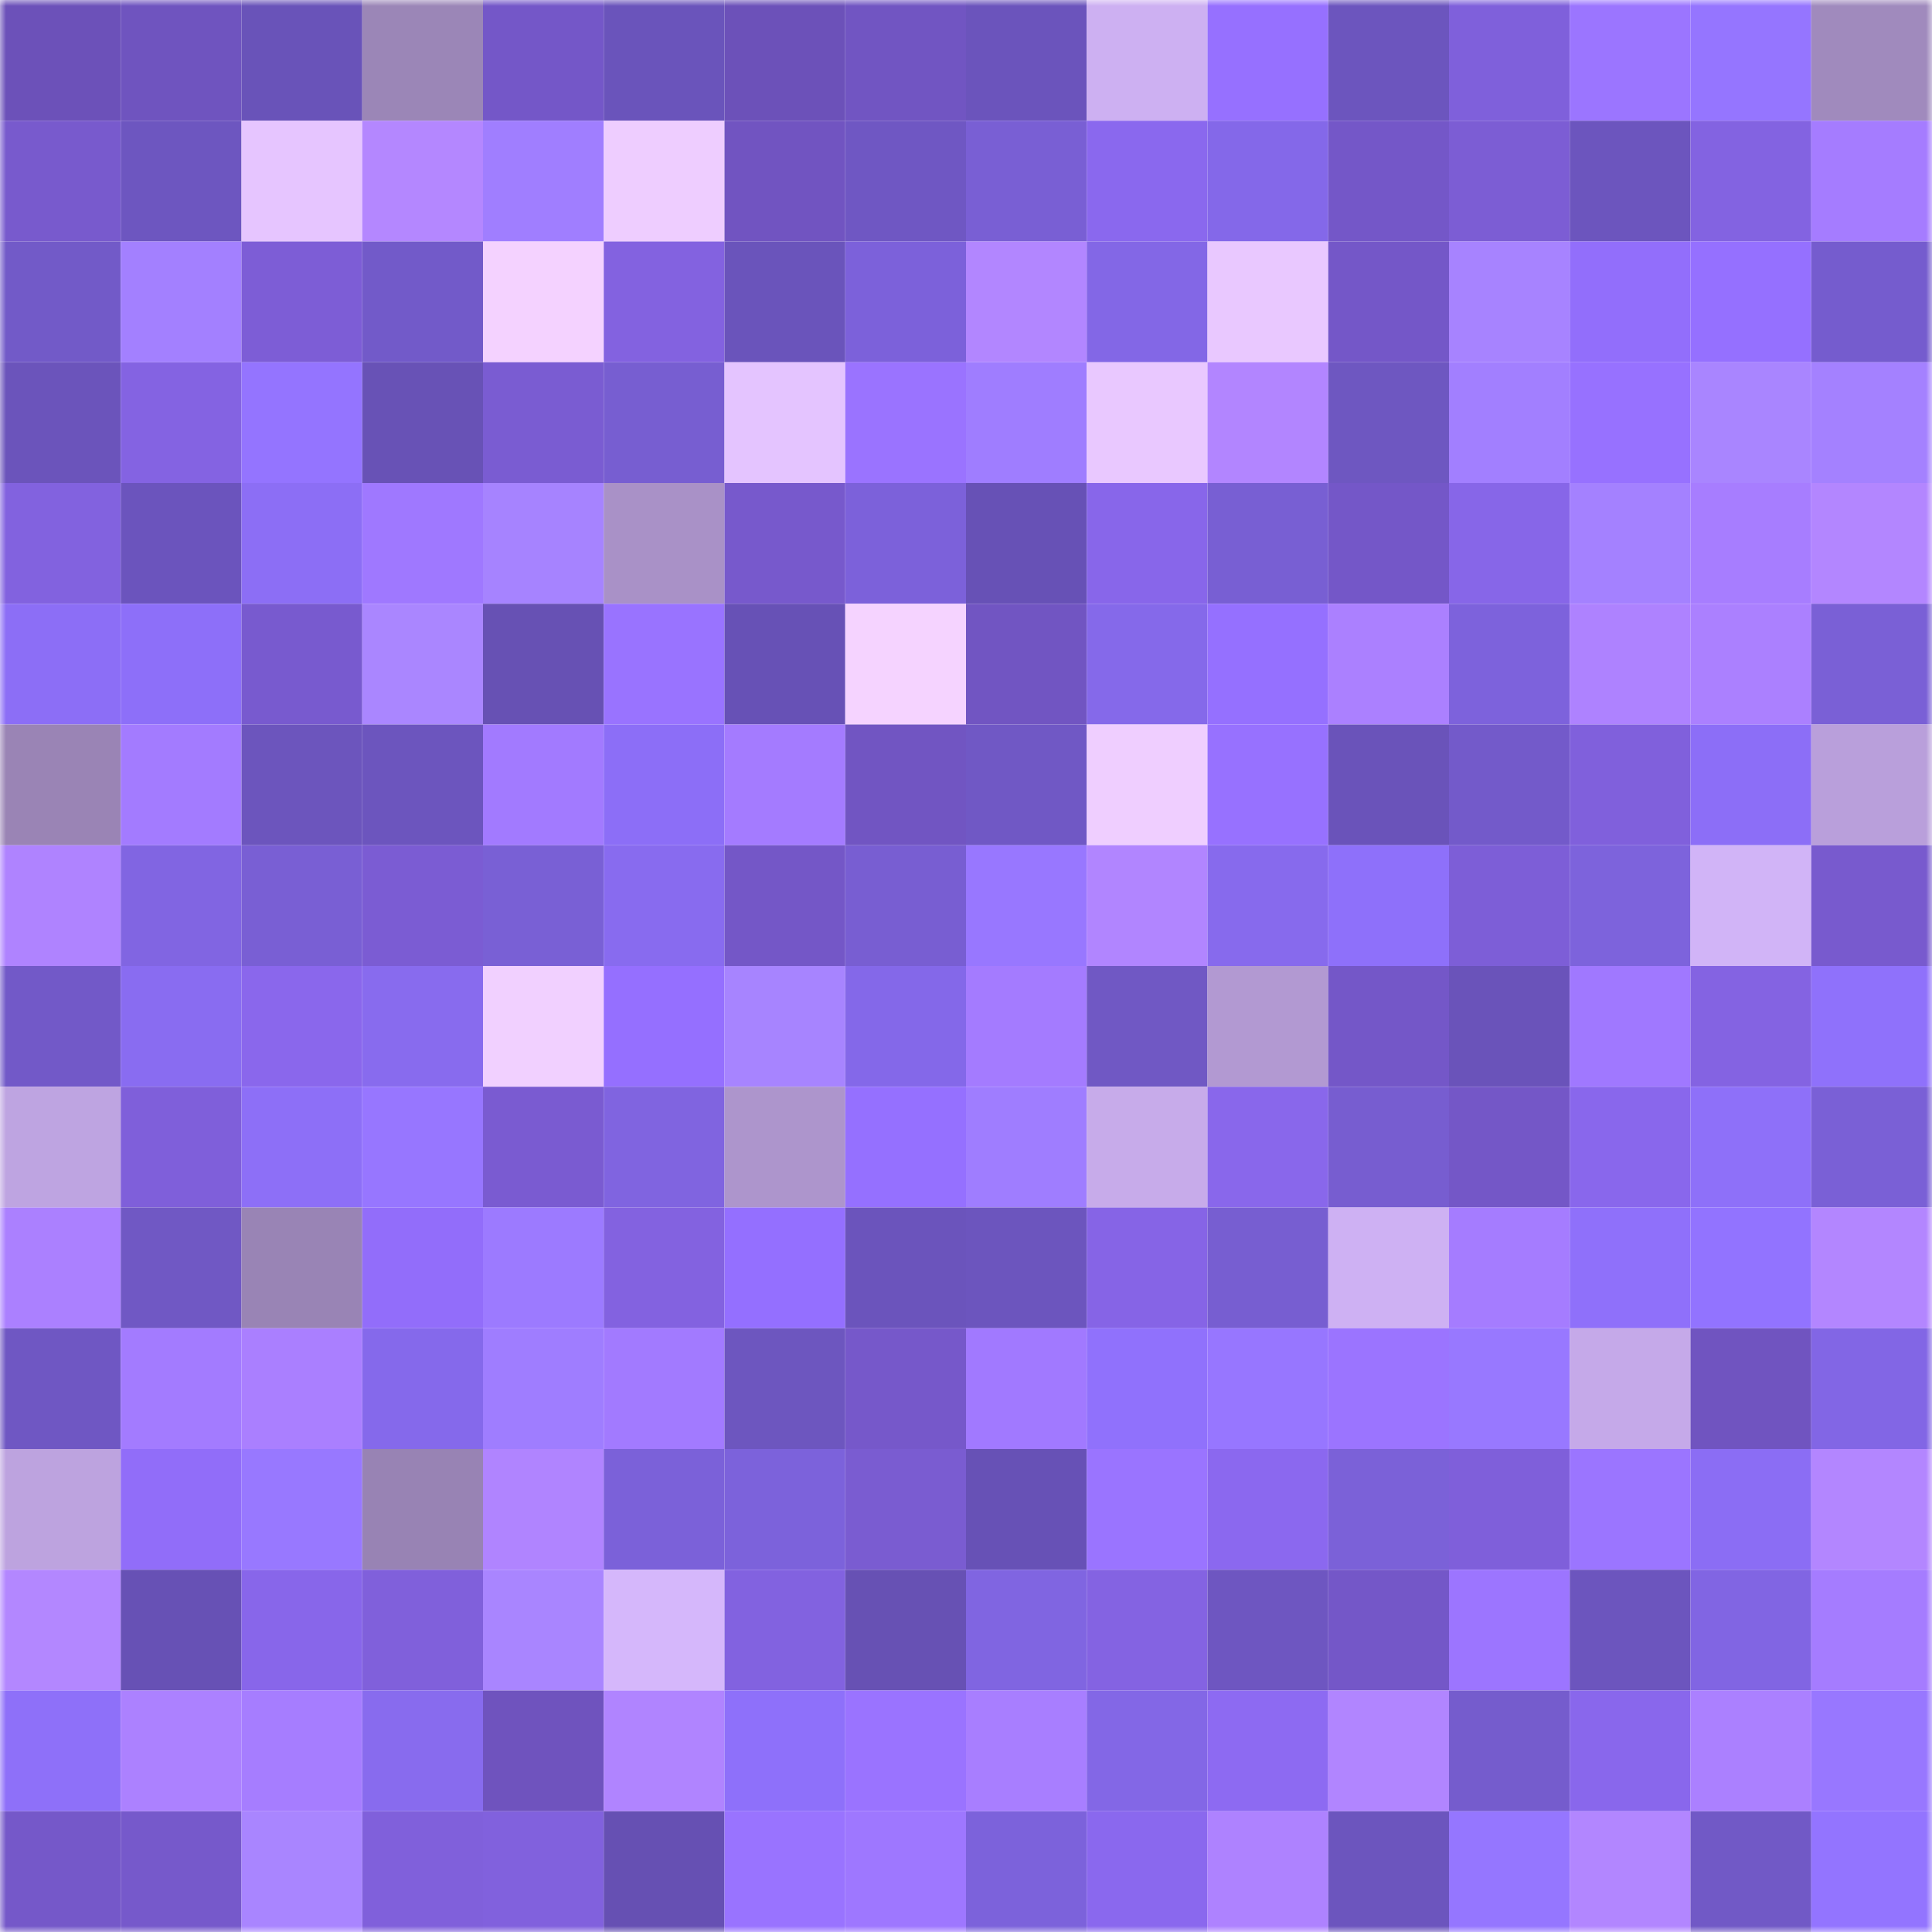 <svg viewBox="0 0 160 160" fill="none" role="img" xmlns="http://www.w3.org/2000/svg" width="240" height="240" name="linea%2Cyellow789.linea.eth"><mask id="1777237777" mask-type="alpha" maskUnits="userSpaceOnUse" x="0" y="0" width="160" height="160"><rect width="160" height="160" fill="#FFFFFF"></rect></mask><g mask="url(#1777237777)"><rect x="0" y="0" width="10" height="10" fill="#6c51b9"></rect><rect x="10" y="0" width="10" height="10" fill="#6f54bf"></rect><rect x="20" y="0" width="10" height="10" fill="#6953b9"></rect><rect x="30" y="0" width="10" height="10" fill="#9b86b7"></rect><rect x="40" y="0" width="10" height="10" fill="#7457c8"></rect><rect x="50" y="0" width="10" height="10" fill="#6a54bb"></rect><rect x="60" y="0" width="10" height="10" fill="#6c51b9"></rect><rect x="70" y="0" width="10" height="10" fill="#7155c2"></rect><rect x="80" y="0" width="10" height="10" fill="#6b54bc"></rect><rect x="90" y="0" width="10" height="10" fill="#cdb0f2"></rect><rect x="100" y="0" width="10" height="10" fill="#9670ff"></rect><rect x="110" y="0" width="10" height="10" fill="#6c55be"></rect><rect x="120" y="0" width="10" height="10" fill="#7f60db"></rect><rect x="130" y="0" width="10" height="10" fill="#9b75ff"></rect><rect x="140" y="0" width="10" height="10" fill="#9575ff"></rect><rect x="150" y="0" width="10" height="10" fill="#a08abd"></rect><rect x="0" y="10" width="10" height="10" fill="#785acd"></rect><rect x="10" y="10" width="10" height="10" fill="#6d56c0"></rect><rect x="20" y="10" width="10" height="10" fill="#e6c5ff"></rect><rect x="30" y="10" width="10" height="10" fill="#b487ff"></rect><rect x="40" y="10" width="10" height="10" fill="#a07eff"></rect><rect x="50" y="10" width="10" height="10" fill="#eecdff"></rect><rect x="60" y="10" width="10" height="10" fill="#7154c1"></rect><rect x="70" y="10" width="10" height="10" fill="#6f57c3"></rect><rect x="80" y="10" width="10" height="10" fill="#795fd4"></rect><rect x="90" y="10" width="10" height="10" fill="#8a68ee"></rect><rect x="100" y="10" width="10" height="10" fill="#8468e9"></rect><rect x="110" y="10" width="10" height="10" fill="#7457c8"></rect><rect x="120" y="10" width="10" height="10" fill="#7c5dd4"></rect><rect x="130" y="10" width="10" height="10" fill="#6c55be"></rect><rect x="140" y="10" width="10" height="10" fill="#8363e1"></rect><rect x="150" y="10" width="10" height="10" fill="#a57cff"></rect><rect x="0" y="20" width="10" height="10" fill="#725ac8"></rect><rect x="10" y="20" width="10" height="10" fill="#a380ff"></rect><rect x="20" y="20" width="10" height="10" fill="#7d5dd6"></rect><rect x="30" y="20" width="10" height="10" fill="#725ac9"></rect><rect x="40" y="20" width="10" height="10" fill="#f4d2ff"></rect><rect x="50" y="20" width="10" height="10" fill="#8362e0"></rect><rect x="60" y="20" width="10" height="10" fill="#6a54bb"></rect><rect x="70" y="20" width="10" height="10" fill="#7c61da"></rect><rect x="80" y="20" width="10" height="10" fill="#b286ff"></rect><rect x="90" y="20" width="10" height="10" fill="#8367e6"></rect><rect x="100" y="20" width="10" height="10" fill="#e9c8ff"></rect><rect x="110" y="20" width="10" height="10" fill="#7457c8"></rect><rect x="120" y="20" width="10" height="10" fill="#a783ff"></rect><rect x="130" y="20" width="10" height="10" fill="#926efb"></rect><rect x="140" y="20" width="10" height="10" fill="#9570ff"></rect><rect x="150" y="20" width="10" height="10" fill="#755cce"></rect><rect x="0" y="30" width="10" height="10" fill="#6b54bb"></rect><rect x="10" y="30" width="10" height="10" fill="#8463e2"></rect><rect x="20" y="30" width="10" height="10" fill="#9474ff"></rect><rect x="30" y="30" width="10" height="10" fill="#6852b6"></rect><rect x="40" y="30" width="10" height="10" fill="#7a5cd2"></rect><rect x="50" y="30" width="10" height="10" fill="#775ed1"></rect><rect x="60" y="30" width="10" height="10" fill="#e4c4ff"></rect><rect x="70" y="30" width="10" height="10" fill="#9a73ff"></rect><rect x="80" y="30" width="10" height="10" fill="#9f7dff"></rect><rect x="90" y="30" width="10" height="10" fill="#e9c8ff"></rect><rect x="100" y="30" width="10" height="10" fill="#b285ff"></rect><rect x="110" y="30" width="10" height="10" fill="#6e57c1"></rect><rect x="120" y="30" width="10" height="10" fill="#a27fff"></rect><rect x="130" y="30" width="10" height="10" fill="#9771ff"></rect><rect x="140" y="30" width="10" height="10" fill="#a985ff"></rect><rect x="150" y="30" width="10" height="10" fill="#a481ff"></rect><rect x="0" y="40" width="10" height="10" fill="#8262df"></rect><rect x="10" y="40" width="10" height="10" fill="#6b54bd"></rect><rect x="20" y="40" width="10" height="10" fill="#8c6ef5"></rect><rect x="30" y="40" width="10" height="10" fill="#9f78ff"></rect><rect x="40" y="40" width="10" height="10" fill="#a683ff"></rect><rect x="50" y="40" width="10" height="10" fill="#a991c7"></rect><rect x="60" y="40" width="10" height="10" fill="#7759cc"></rect><rect x="70" y="40" width="10" height="10" fill="#7c61da"></rect><rect x="80" y="40" width="10" height="10" fill="#6751b6"></rect><rect x="90" y="40" width="10" height="10" fill="#8866ea"></rect><rect x="100" y="40" width="10" height="10" fill="#785fd3"></rect><rect x="110" y="40" width="10" height="10" fill="#7457c8"></rect><rect x="120" y="40" width="10" height="10" fill="#8766e8"></rect><rect x="130" y="40" width="10" height="10" fill="#a481ff"></rect><rect x="140" y="40" width="10" height="10" fill="#a77dff"></rect><rect x="150" y="40" width="10" height="10" fill="#b386ff"></rect><rect x="0" y="50" width="10" height="10" fill="#8c6ef6"></rect><rect x="10" y="50" width="10" height="10" fill="#8d6ff9"></rect><rect x="20" y="50" width="10" height="10" fill="#785acf"></rect><rect x="30" y="50" width="10" height="10" fill="#aa86ff"></rect><rect x="40" y="50" width="10" height="10" fill="#6751b4"></rect><rect x="50" y="50" width="10" height="10" fill="#9973ff"></rect><rect x="60" y="50" width="10" height="10" fill="#6751b6"></rect><rect x="70" y="50" width="10" height="10" fill="#f5d3ff"></rect><rect x="80" y="50" width="10" height="10" fill="#7155c2"></rect><rect x="90" y="50" width="10" height="10" fill="#8569ea"></rect><rect x="100" y="50" width="10" height="10" fill="#9570ff"></rect><rect x="110" y="50" width="10" height="10" fill="#ab80ff"></rect><rect x="120" y="50" width="10" height="10" fill="#7d62dc"></rect><rect x="130" y="50" width="10" height="10" fill="#ae82ff"></rect><rect x="140" y="50" width="10" height="10" fill="#ab80ff"></rect><rect x="150" y="50" width="10" height="10" fill="#7a60d6"></rect><rect x="0" y="60" width="10" height="10" fill="#9a84b5"></rect><rect x="10" y="60" width="10" height="10" fill="#a37bff"></rect><rect x="20" y="60" width="10" height="10" fill="#6c55bd"></rect><rect x="30" y="60" width="10" height="10" fill="#6c55be"></rect><rect x="40" y="60" width="10" height="10" fill="#a27aff"></rect><rect x="50" y="60" width="10" height="10" fill="#8c6ef7"></rect><rect x="60" y="60" width="10" height="10" fill="#a47bff"></rect><rect x="70" y="60" width="10" height="10" fill="#7155c2"></rect><rect x="80" y="60" width="10" height="10" fill="#7058c5"></rect><rect x="90" y="60" width="10" height="10" fill="#efceff"></rect><rect x="100" y="60" width="10" height="10" fill="#9771ff"></rect><rect x="110" y="60" width="10" height="10" fill="#6a53ba"></rect><rect x="120" y="60" width="10" height="10" fill="#735aca"></rect><rect x="130" y="60" width="10" height="10" fill="#8060dc"></rect><rect x="140" y="60" width="10" height="10" fill="#8c6ef7"></rect><rect x="150" y="60" width="10" height="10" fill="#b99fdb"></rect><rect x="0" y="70" width="10" height="10" fill="#af83ff"></rect><rect x="10" y="70" width="10" height="10" fill="#8165e2"></rect><rect x="20" y="70" width="10" height="10" fill="#795fd4"></rect><rect x="30" y="70" width="10" height="10" fill="#7b5cd3"></rect><rect x="40" y="70" width="10" height="10" fill="#7960d5"></rect><rect x="50" y="70" width="10" height="10" fill="#886bef"></rect><rect x="60" y="70" width="10" height="10" fill="#7457c7"></rect><rect x="70" y="70" width="10" height="10" fill="#785ed2"></rect><rect x="80" y="70" width="10" height="10" fill="#9877ff"></rect><rect x="90" y="70" width="10" height="10" fill="#b185ff"></rect><rect x="100" y="70" width="10" height="10" fill="#876aed"></rect><rect x="110" y="70" width="10" height="10" fill="#8e70fa"></rect><rect x="120" y="70" width="10" height="10" fill="#7d5ed7"></rect><rect x="130" y="70" width="10" height="10" fill="#7d63dc"></rect><rect x="140" y="70" width="10" height="10" fill="#d1b4f7"></rect><rect x="150" y="70" width="10" height="10" fill="#785ace"></rect><rect x="0" y="80" width="10" height="10" fill="#7259c8"></rect><rect x="10" y="80" width="10" height="10" fill="#896cf1"></rect><rect x="20" y="80" width="10" height="10" fill="#8a67ec"></rect><rect x="30" y="80" width="10" height="10" fill="#886bee"></rect><rect x="40" y="80" width="10" height="10" fill="#f1d0ff"></rect><rect x="50" y="80" width="10" height="10" fill="#956fff"></rect><rect x="60" y="80" width="10" height="10" fill="#a784ff"></rect><rect x="70" y="80" width="10" height="10" fill="#8468e9"></rect><rect x="80" y="80" width="10" height="10" fill="#a47bff"></rect><rect x="90" y="80" width="10" height="10" fill="#7058c4"></rect><rect x="100" y="80" width="10" height="10" fill="#b299d2"></rect><rect x="110" y="80" width="10" height="10" fill="#7457c8"></rect><rect x="120" y="80" width="10" height="10" fill="#6a53ba"></rect><rect x="130" y="80" width="10" height="10" fill="#a078ff"></rect><rect x="140" y="80" width="10" height="10" fill="#8463e2"></rect><rect x="150" y="80" width="10" height="10" fill="#8f71fb"></rect><rect x="0" y="90" width="10" height="10" fill="#bea4e1"></rect><rect x="10" y="90" width="10" height="10" fill="#7f5fda"></rect><rect x="20" y="90" width="10" height="10" fill="#8d6ff7"></rect><rect x="30" y="90" width="10" height="10" fill="#9776ff"></rect><rect x="40" y="90" width="10" height="10" fill="#7a5bd1"></rect><rect x="50" y="90" width="10" height="10" fill="#8064e0"></rect><rect x="60" y="90" width="10" height="10" fill="#ad95cc"></rect><rect x="70" y="90" width="10" height="10" fill="#9570ff"></rect><rect x="80" y="90" width="10" height="10" fill="#9f7dff"></rect><rect x="90" y="90" width="10" height="10" fill="#c7abea"></rect><rect x="100" y="90" width="10" height="10" fill="#8967eb"></rect><rect x="110" y="90" width="10" height="10" fill="#775dd0"></rect><rect x="120" y="90" width="10" height="10" fill="#7457c7"></rect><rect x="130" y="90" width="10" height="10" fill="#8967ec"></rect><rect x="140" y="90" width="10" height="10" fill="#8e70f9"></rect><rect x="150" y="90" width="10" height="10" fill="#7a60d6"></rect><rect x="0" y="100" width="10" height="10" fill="#ab80ff"></rect><rect x="10" y="100" width="10" height="10" fill="#7058c4"></rect><rect x="20" y="100" width="10" height="10" fill="#9984b5"></rect><rect x="30" y="100" width="10" height="10" fill="#926dfa"></rect><rect x="40" y="100" width="10" height="10" fill="#9c7aff"></rect><rect x="50" y="100" width="10" height="10" fill="#8362e0"></rect><rect x="60" y="100" width="10" height="10" fill="#946fff"></rect><rect x="70" y="100" width="10" height="10" fill="#6b54bc"></rect><rect x="80" y="100" width="10" height="10" fill="#6c55be"></rect><rect x="90" y="100" width="10" height="10" fill="#8664e6"></rect><rect x="100" y="100" width="10" height="10" fill="#775ed1"></rect><rect x="110" y="100" width="10" height="10" fill="#ceb1f3"></rect><rect x="120" y="100" width="10" height="10" fill="#a57cff"></rect><rect x="130" y="100" width="10" height="10" fill="#8f70fa"></rect><rect x="140" y="100" width="10" height="10" fill="#9273ff"></rect><rect x="150" y="100" width="10" height="10" fill="#b386ff"></rect><rect x="0" y="110" width="10" height="10" fill="#6f57c3"></rect><rect x="10" y="110" width="10" height="10" fill="#a37bff"></rect><rect x="20" y="110" width="10" height="10" fill="#aa7fff"></rect><rect x="30" y="110" width="10" height="10" fill="#8569eb"></rect><rect x="40" y="110" width="10" height="10" fill="#9f7dff"></rect><rect x="50" y="110" width="10" height="10" fill="#a27aff"></rect><rect x="60" y="110" width="10" height="10" fill="#6d56bf"></rect><rect x="70" y="110" width="10" height="10" fill="#7658ca"></rect><rect x="80" y="110" width="10" height="10" fill="#a179ff"></rect><rect x="90" y="110" width="10" height="10" fill="#9071fc"></rect><rect x="100" y="110" width="10" height="10" fill="#9776ff"></rect><rect x="110" y="110" width="10" height="10" fill="#9b74ff"></rect><rect x="120" y="110" width="10" height="10" fill="#9878ff"></rect><rect x="130" y="110" width="10" height="10" fill="#c5a9e9"></rect><rect x="140" y="110" width="10" height="10" fill="#7054c0"></rect><rect x="150" y="110" width="10" height="10" fill="#8266e5"></rect><rect x="0" y="120" width="10" height="10" fill="#bda3df"></rect><rect x="10" y="120" width="10" height="10" fill="#916df9"></rect><rect x="20" y="120" width="10" height="10" fill="#9878ff"></rect><rect x="30" y="120" width="10" height="10" fill="#9883b4"></rect><rect x="40" y="120" width="10" height="10" fill="#b084ff"></rect><rect x="50" y="120" width="10" height="10" fill="#7b61d9"></rect><rect x="60" y="120" width="10" height="10" fill="#7c62db"></rect><rect x="70" y="120" width="10" height="10" fill="#7a5cd1"></rect><rect x="80" y="120" width="10" height="10" fill="#6751b6"></rect><rect x="90" y="120" width="10" height="10" fill="#9a74ff"></rect><rect x="100" y="120" width="10" height="10" fill="#8b68ef"></rect><rect x="110" y="120" width="10" height="10" fill="#7b61d8"></rect><rect x="120" y="120" width="10" height="10" fill="#7f5fda"></rect><rect x="130" y="120" width="10" height="10" fill="#9b75ff"></rect><rect x="140" y="120" width="10" height="10" fill="#8b6df4"></rect><rect x="150" y="120" width="10" height="10" fill="#b386ff"></rect><rect x="0" y="130" width="10" height="10" fill="#b387ff"></rect><rect x="10" y="130" width="10" height="10" fill="#6751b5"></rect><rect x="20" y="130" width="10" height="10" fill="#8866ea"></rect><rect x="30" y="130" width="10" height="10" fill="#8060db"></rect><rect x="40" y="130" width="10" height="10" fill="#a985ff"></rect><rect x="50" y="130" width="10" height="10" fill="#d5b7fb"></rect><rect x="60" y="130" width="10" height="10" fill="#8262e0"></rect><rect x="70" y="130" width="10" height="10" fill="#6751b4"></rect><rect x="80" y="130" width="10" height="10" fill="#8065e1"></rect><rect x="90" y="130" width="10" height="10" fill="#8463e2"></rect><rect x="100" y="130" width="10" height="10" fill="#6e56c1"></rect><rect x="110" y="130" width="10" height="10" fill="#7457c8"></rect><rect x="120" y="130" width="10" height="10" fill="#9c75ff"></rect><rect x="130" y="130" width="10" height="10" fill="#6c55be"></rect><rect x="140" y="130" width="10" height="10" fill="#8165e3"></rect><rect x="150" y="130" width="10" height="10" fill="#a57cff"></rect><rect x="0" y="140" width="10" height="10" fill="#8e70f9"></rect><rect x="10" y="140" width="10" height="10" fill="#ac81ff"></rect><rect x="20" y="140" width="10" height="10" fill="#a67dff"></rect><rect x="30" y="140" width="10" height="10" fill="#886bee"></rect><rect x="40" y="140" width="10" height="10" fill="#6f53be"></rect><rect x="50" y="140" width="10" height="10" fill="#b084ff"></rect><rect x="60" y="140" width="10" height="10" fill="#8e70fa"></rect><rect x="70" y="140" width="10" height="10" fill="#9a73ff"></rect><rect x="80" y="140" width="10" height="10" fill="#a87eff"></rect><rect x="90" y="140" width="10" height="10" fill="#8367e6"></rect><rect x="100" y="140" width="10" height="10" fill="#8d6af2"></rect><rect x="110" y="140" width="10" height="10" fill="#b185ff"></rect><rect x="120" y="140" width="10" height="10" fill="#755ccd"></rect><rect x="130" y="140" width="10" height="10" fill="#8967ec"></rect><rect x="140" y="140" width="10" height="10" fill="#ab80ff"></rect><rect x="150" y="140" width="10" height="10" fill="#9877ff"></rect><rect x="0" y="150" width="10" height="10" fill="#7558c9"></rect><rect x="10" y="150" width="10" height="10" fill="#7659cb"></rect><rect x="20" y="150" width="10" height="10" fill="#a985ff"></rect><rect x="30" y="150" width="10" height="10" fill="#8060db"></rect><rect x="40" y="150" width="10" height="10" fill="#8161dd"></rect><rect x="50" y="150" width="10" height="10" fill="#6650b3"></rect><rect x="60" y="150" width="10" height="10" fill="#9973ff"></rect><rect x="70" y="150" width="10" height="10" fill="#9e77ff"></rect><rect x="80" y="150" width="10" height="10" fill="#7c62db"></rect><rect x="90" y="150" width="10" height="10" fill="#8a68ee"></rect><rect x="100" y="150" width="10" height="10" fill="#ae82ff"></rect><rect x="110" y="150" width="10" height="10" fill="#6c55be"></rect><rect x="120" y="150" width="10" height="10" fill="#9576ff"></rect><rect x="130" y="150" width="10" height="10" fill="#b286ff"></rect><rect x="140" y="150" width="10" height="10" fill="#7159c6"></rect><rect x="150" y="150" width="10" height="10" fill="#9374ff"></rect></g></svg>